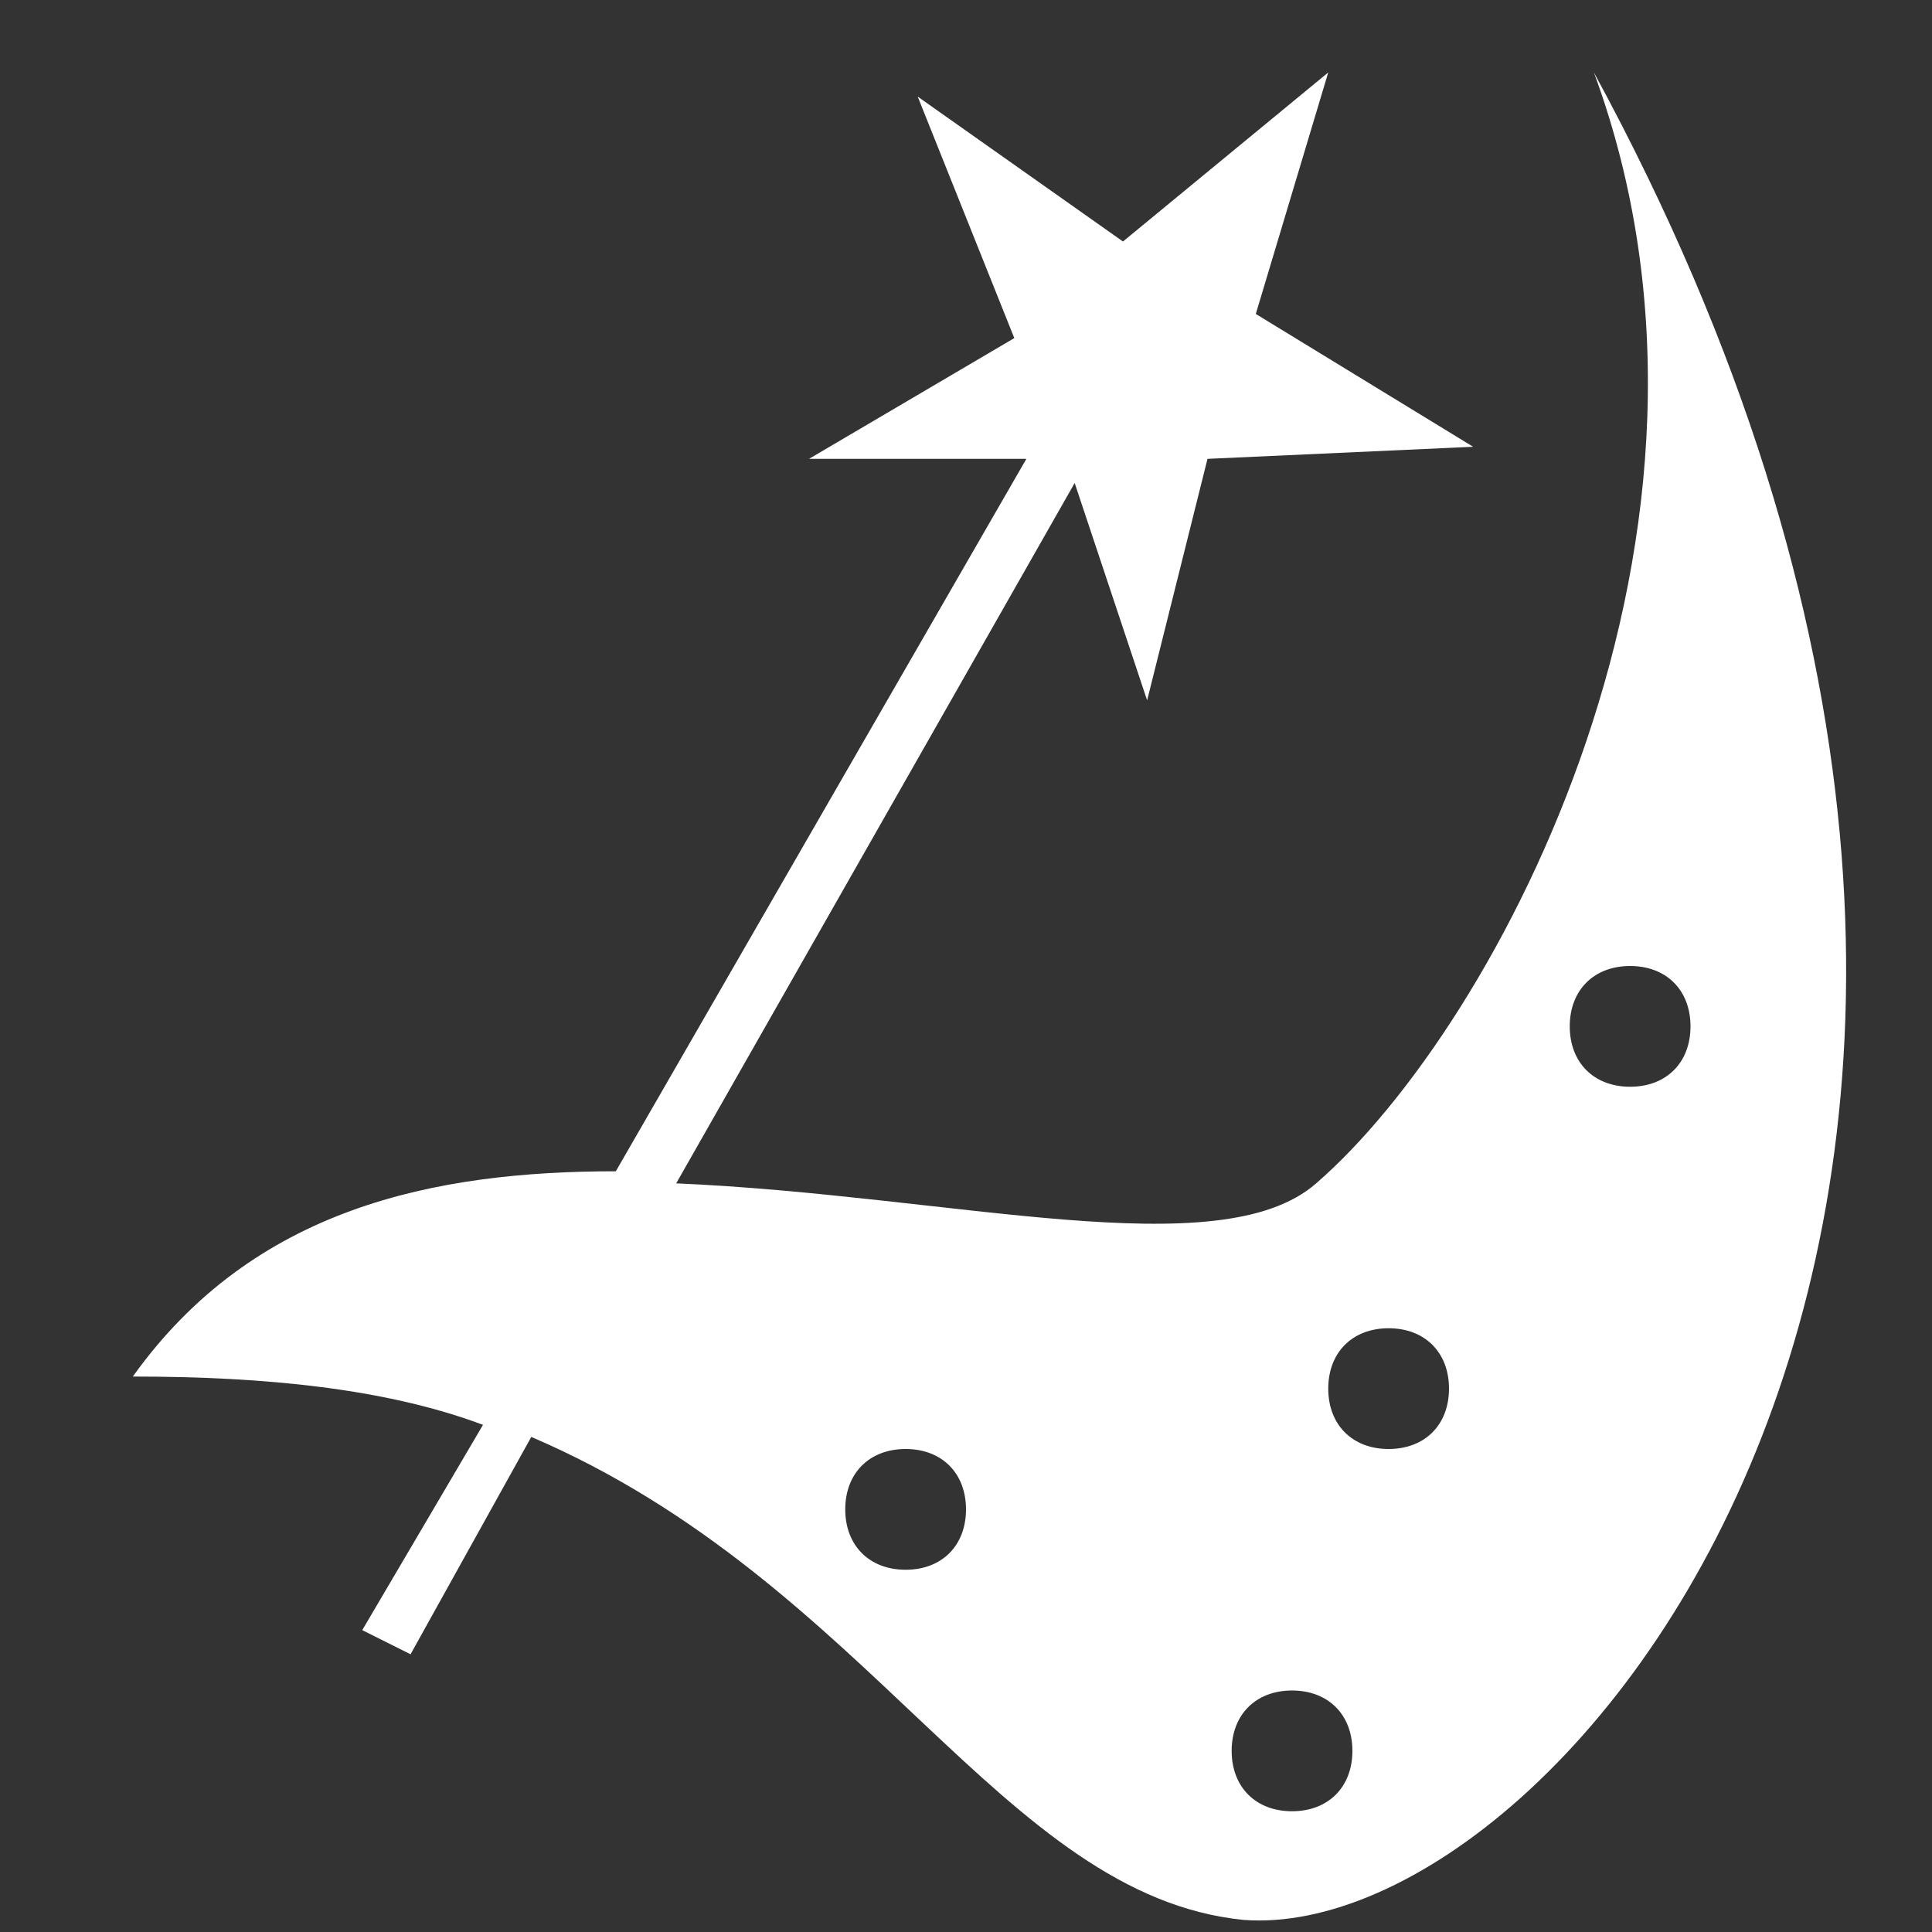 <?xml version="1.0" encoding="utf-8"?>
<!-- Generator: Adobe Illustrator 26.3.1, SVG Export Plug-In . SVG Version: 6.00 Build 0)  -->
<svg version="1.1" id="Layer_1" xmlns="http://www.w3.org/2000/svg" xmlns:xlink="http://www.w3.org/1999/xlink" x="0px" y="0px"
	 viewBox="0 0 16 16" style="enable-background:new 0 0 16 16;" xml:space="preserve">
<rect x="0" y="0" width="16" height="16" fill="#333333" stroke="none"/>
<style type="text/css">
	.st0{fill:#FFFFFF;}
</style>
<path class="st0" d="M13.2,0.6c1.4,3.8-0.8,7.9-2.3,9.2c-0.8,0.7-3,0.1-5.3,0L8.9,4l0.6,1.8l0.5-2l2.2-0.1l-1.8-1.1l0.6-2L9.3,2
	L7.6,0.8l0.8,2l-1.7,1h1.8L5.1,9.7c-1.5,0-3,0.3-4,1.7c1.1,0,2.1,0.1,2.9,0.4l-1,1.7l0.4,0.2l1-1.8c2.8,1.2,3.9,3.8,5.9,4
	C13,16.1,18.2,9.8,13.2,0.6z M7.5,13C7.2,13,7,12.8,7,12.5S7.2,12,7.5,12S8,12.2,8,12.5S7.8,13,7.5,13z M10.7,15
	c-0.3,0-0.5-0.2-0.5-0.5s0.2-0.5,0.5-0.5c0.3,0,0.5,0.2,0.5,0.5S11,15,10.7,15z M11.5,12c-0.3,0-0.5-0.2-0.5-0.5s0.2-0.5,0.5-0.5
	s0.5,0.2,0.5,0.5S11.8,12,11.5,12z M13.5,9C13.2,9,13,8.8,13,8.5S13.2,8,13.5,8S14,8.2,14,8.5S13.8,9,13.5,9z"/>
</svg>
